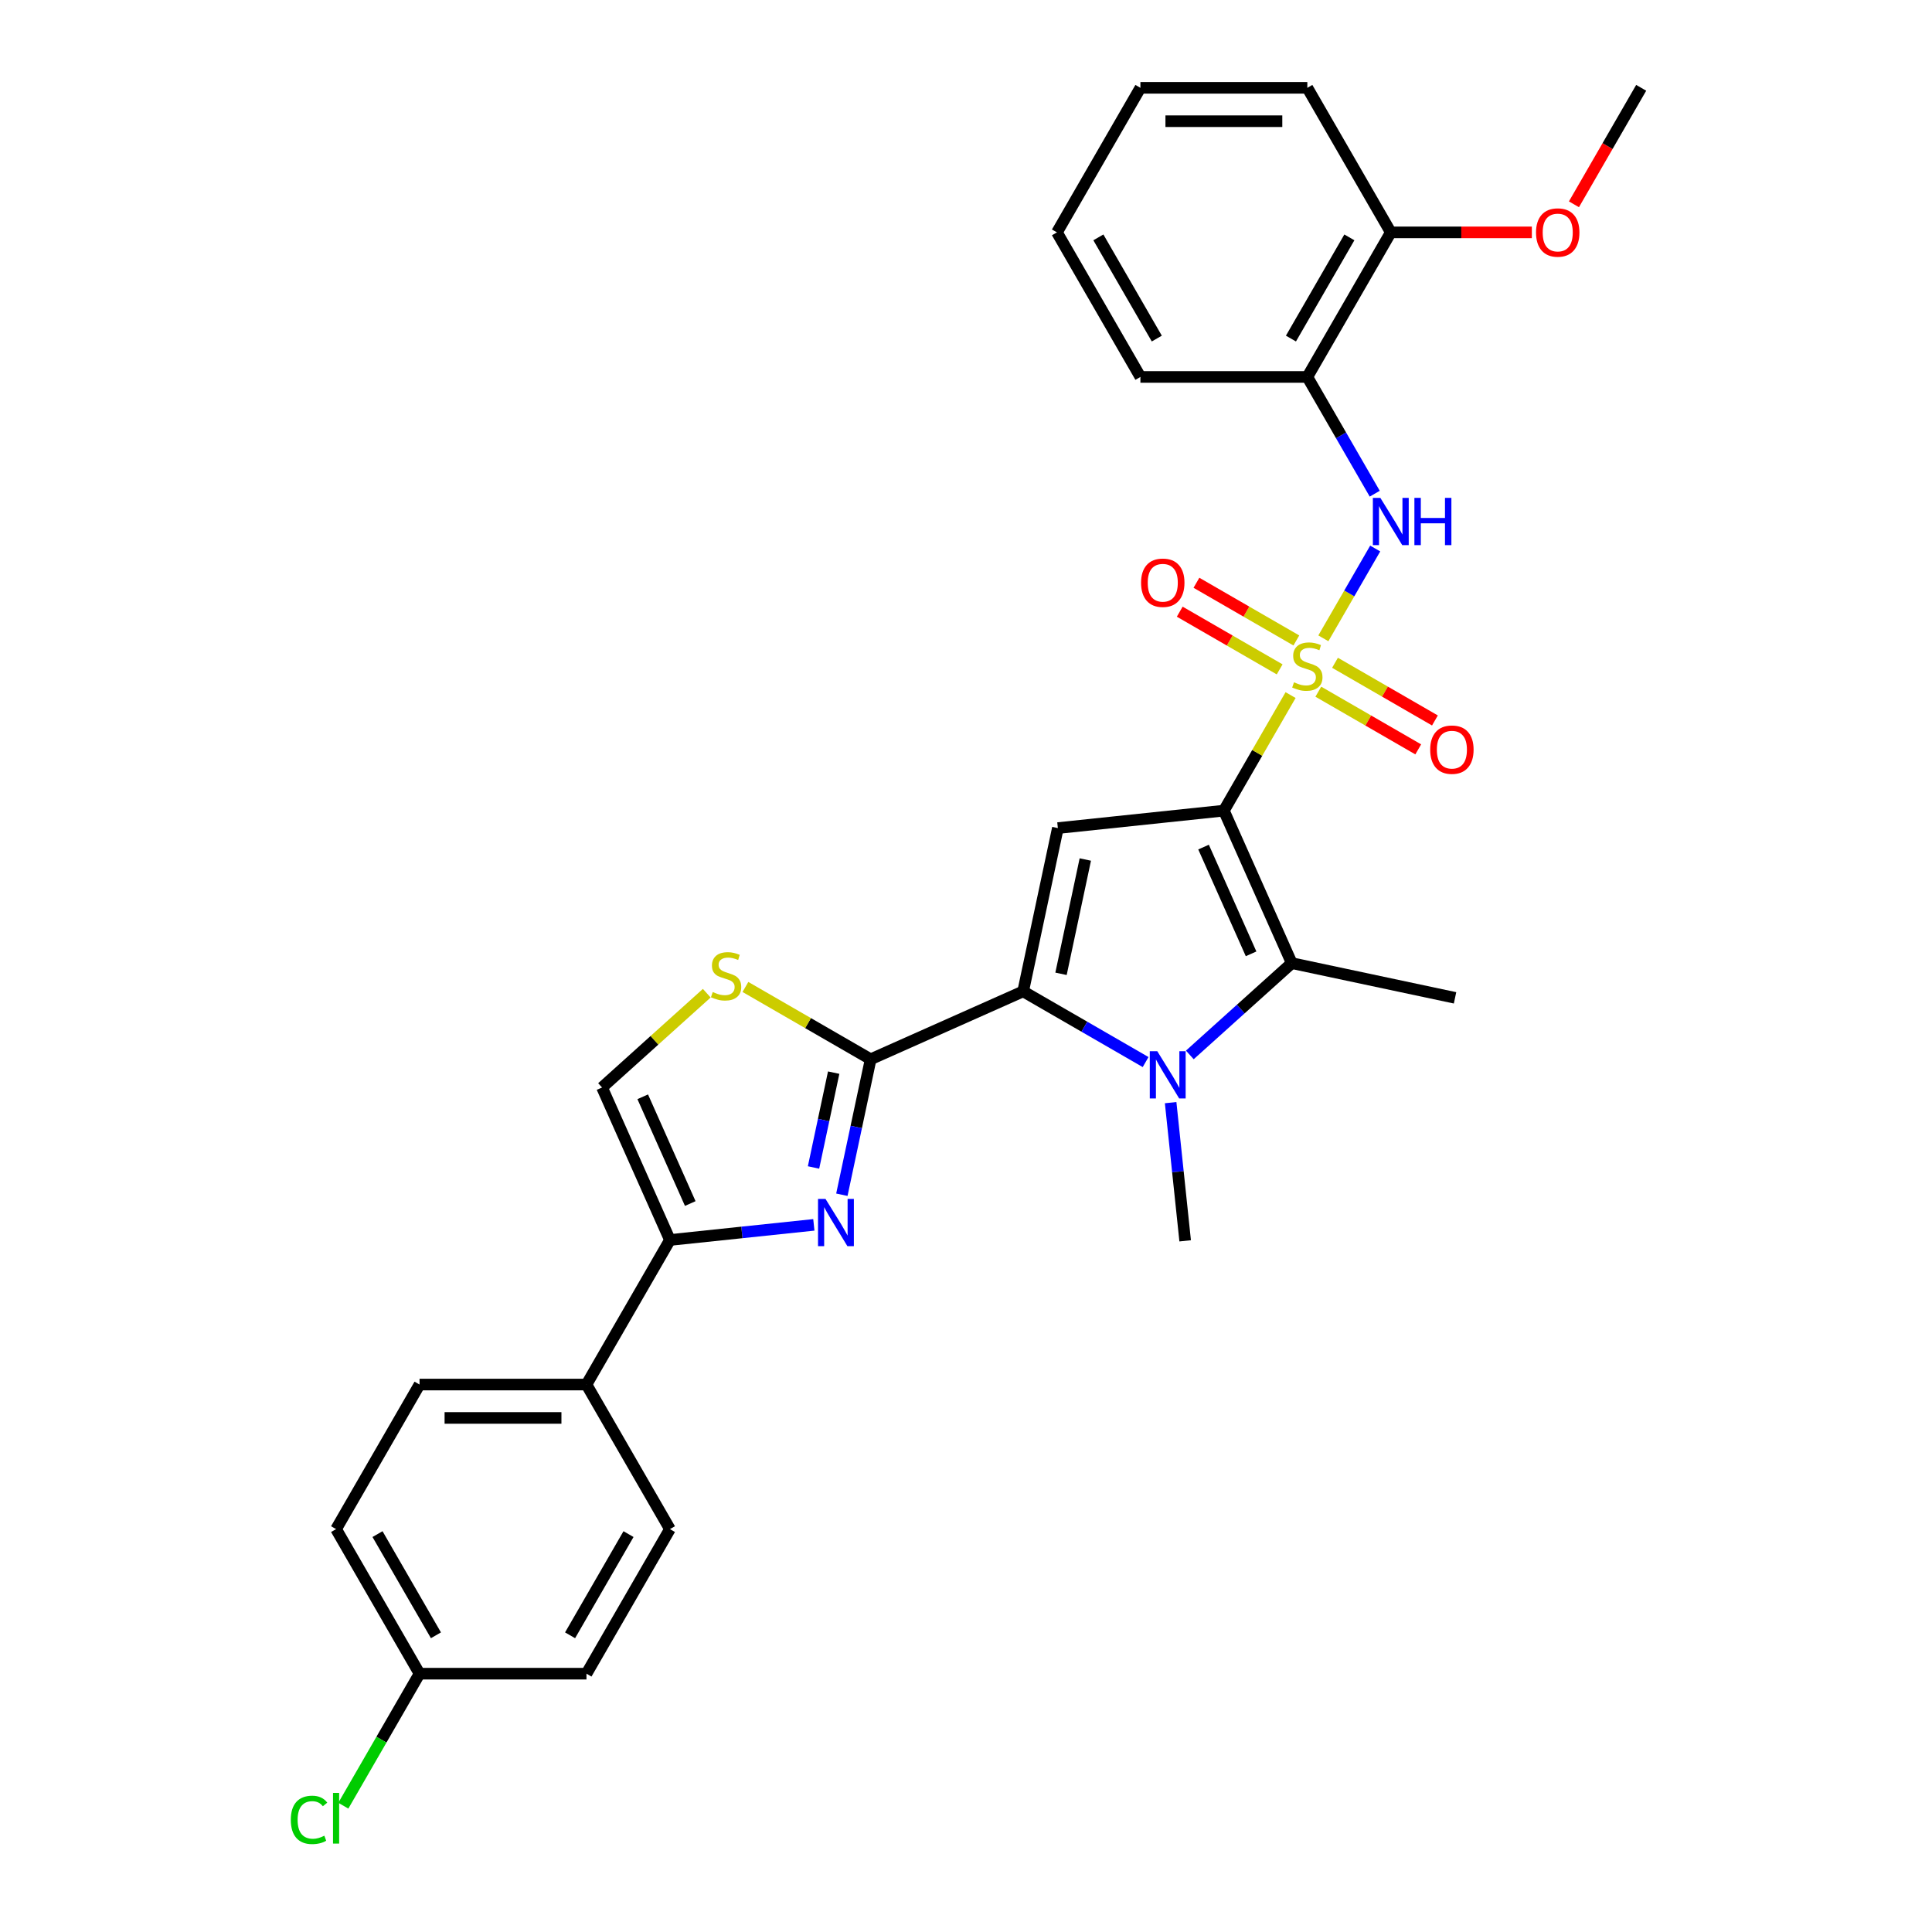 <?xml version='1.0' encoding='iso-8859-1'?>
<svg version='1.1' baseProfile='full'
              xmlns='http://www.w3.org/2000/svg'
                      xmlns:rdkit='http://www.rdkit.org/xml'
                      xmlns:xlink='http://www.w3.org/1999/xlink'
                  xml:space='preserve'
width='1000px' height='1000px' viewBox='0 0 1000 1000'>
<!-- END OF HEADER -->
<rect style='opacity:1.0;fill:#FFFFFF;stroke:none' width='1000' height='1000' x='0' y='0'> </rect>
<path class='bond-0' d='M 633.473,419.583 L 650.739,389.679' style='fill:none;fill-rule:evenodd;stroke:#000000;stroke-width:6px;stroke-linecap:butt;stroke-linejoin:miter;stroke-opacity:1' />
<path class='bond-0' d='M 650.739,389.679 L 668.004,359.774' style='fill:none;fill-rule:evenodd;stroke:#CCCC00;stroke-width:6px;stroke-linecap:butt;stroke-linejoin:miter;stroke-opacity:1' />
<path class='bond-3' d='M 633.473,419.583 L 547.545,428.615' style='fill:none;fill-rule:evenodd;stroke:#000000;stroke-width:6px;stroke-linecap:butt;stroke-linejoin:miter;stroke-opacity:1' />
<path class='bond-4' d='M 633.473,419.583 L 668.616,498.515' style='fill:none;fill-rule:evenodd;stroke:#000000;stroke-width:6px;stroke-linecap:butt;stroke-linejoin:miter;stroke-opacity:1' />
<path class='bond-4' d='M 622.958,438.452 L 647.558,493.704' style='fill:none;fill-rule:evenodd;stroke:#000000;stroke-width:6px;stroke-linecap:butt;stroke-linejoin:miter;stroke-opacity:1' />
<path class='bond-7' d='M 684.965,330.398 L 698.384,307.155' style='fill:none;fill-rule:evenodd;stroke:#CCCC00;stroke-width:6px;stroke-linecap:butt;stroke-linejoin:miter;stroke-opacity:1' />
<path class='bond-7' d='M 698.384,307.155 L 711.803,283.912' style='fill:none;fill-rule:evenodd;stroke:#0000FF;stroke-width:6px;stroke-linecap:butt;stroke-linejoin:miter;stroke-opacity:1' />
<path class='bond-12' d='M 670.989,331.499 L 645.13,316.569' style='fill:none;fill-rule:evenodd;stroke:#CCCC00;stroke-width:6px;stroke-linecap:butt;stroke-linejoin:miter;stroke-opacity:1' />
<path class='bond-12' d='M 645.13,316.569 L 619.272,301.64' style='fill:none;fill-rule:evenodd;stroke:#FF0000;stroke-width:6px;stroke-linecap:butt;stroke-linejoin:miter;stroke-opacity:1' />
<path class='bond-12' d='M 662.349,346.464 L 636.49,331.534' style='fill:none;fill-rule:evenodd;stroke:#CCCC00;stroke-width:6px;stroke-linecap:butt;stroke-linejoin:miter;stroke-opacity:1' />
<path class='bond-12' d='M 636.49,331.534 L 610.632,316.605' style='fill:none;fill-rule:evenodd;stroke:#FF0000;stroke-width:6px;stroke-linecap:butt;stroke-linejoin:miter;stroke-opacity:1' />
<path class='bond-13' d='M 682.359,358.017 L 708.218,372.946' style='fill:none;fill-rule:evenodd;stroke:#CCCC00;stroke-width:6px;stroke-linecap:butt;stroke-linejoin:miter;stroke-opacity:1' />
<path class='bond-13' d='M 708.218,372.946 L 734.076,387.876' style='fill:none;fill-rule:evenodd;stroke:#FF0000;stroke-width:6px;stroke-linecap:butt;stroke-linejoin:miter;stroke-opacity:1' />
<path class='bond-13' d='M 690.999,343.052 L 716.858,357.981' style='fill:none;fill-rule:evenodd;stroke:#CCCC00;stroke-width:6px;stroke-linecap:butt;stroke-linejoin:miter;stroke-opacity:1' />
<path class='bond-13' d='M 716.858,357.981 L 742.717,372.911' style='fill:none;fill-rule:evenodd;stroke:#FF0000;stroke-width:6px;stroke-linecap:butt;stroke-linejoin:miter;stroke-opacity:1' />
<path class='bond-1' d='M 529.581,513.128 L 547.545,428.615' style='fill:none;fill-rule:evenodd;stroke:#000000;stroke-width:6px;stroke-linecap:butt;stroke-linejoin:miter;stroke-opacity:1' />
<path class='bond-1' d='M 549.179,504.044 L 561.753,444.885' style='fill:none;fill-rule:evenodd;stroke:#000000;stroke-width:6px;stroke-linecap:butt;stroke-linejoin:miter;stroke-opacity:1' />
<path class='bond-5' d='M 529.581,513.128 L 450.65,548.271' style='fill:none;fill-rule:evenodd;stroke:#000000;stroke-width:6px;stroke-linecap:butt;stroke-linejoin:miter;stroke-opacity:1' />
<path class='bond-30' d='M 529.581,513.128 L 561.275,531.426' style='fill:none;fill-rule:evenodd;stroke:#000000;stroke-width:6px;stroke-linecap:butt;stroke-linejoin:miter;stroke-opacity:1' />
<path class='bond-30' d='M 561.275,531.426 L 592.968,549.724' style='fill:none;fill-rule:evenodd;stroke:#0000FF;stroke-width:6px;stroke-linecap:butt;stroke-linejoin:miter;stroke-opacity:1' />
<path class='bond-2' d='M 615.847,546.029 L 642.231,522.272' style='fill:none;fill-rule:evenodd;stroke:#0000FF;stroke-width:6px;stroke-linecap:butt;stroke-linejoin:miter;stroke-opacity:1' />
<path class='bond-2' d='M 642.231,522.272 L 668.616,498.515' style='fill:none;fill-rule:evenodd;stroke:#000000;stroke-width:6px;stroke-linecap:butt;stroke-linejoin:miter;stroke-opacity:1' />
<path class='bond-18' d='M 605.92,570.723 L 609.679,606.49' style='fill:none;fill-rule:evenodd;stroke:#0000FF;stroke-width:6px;stroke-linecap:butt;stroke-linejoin:miter;stroke-opacity:1' />
<path class='bond-18' d='M 609.679,606.49 L 613.439,642.257' style='fill:none;fill-rule:evenodd;stroke:#000000;stroke-width:6px;stroke-linecap:butt;stroke-linejoin:miter;stroke-opacity:1' />
<path class='bond-19' d='M 668.616,498.515 L 753.129,516.479' style='fill:none;fill-rule:evenodd;stroke:#000000;stroke-width:6px;stroke-linecap:butt;stroke-linejoin:miter;stroke-opacity:1' />
<path class='bond-6' d='M 450.65,548.271 L 443.198,583.33' style='fill:none;fill-rule:evenodd;stroke:#000000;stroke-width:6px;stroke-linecap:butt;stroke-linejoin:miter;stroke-opacity:1' />
<path class='bond-6' d='M 443.198,583.33 L 435.746,618.39' style='fill:none;fill-rule:evenodd;stroke:#0000FF;stroke-width:6px;stroke-linecap:butt;stroke-linejoin:miter;stroke-opacity:1' />
<path class='bond-6' d='M 431.512,555.196 L 426.295,579.737' style='fill:none;fill-rule:evenodd;stroke:#000000;stroke-width:6px;stroke-linecap:butt;stroke-linejoin:miter;stroke-opacity:1' />
<path class='bond-6' d='M 426.295,579.737 L 421.079,604.279' style='fill:none;fill-rule:evenodd;stroke:#0000FF;stroke-width:6px;stroke-linecap:butt;stroke-linejoin:miter;stroke-opacity:1' />
<path class='bond-9' d='M 450.65,548.271 L 418.24,529.559' style='fill:none;fill-rule:evenodd;stroke:#000000;stroke-width:6px;stroke-linecap:butt;stroke-linejoin:miter;stroke-opacity:1' />
<path class='bond-9' d='M 418.24,529.559 L 385.829,510.847' style='fill:none;fill-rule:evenodd;stroke:#CCCC00;stroke-width:6px;stroke-linecap:butt;stroke-linejoin:miter;stroke-opacity:1' />
<path class='bond-8' d='M 421.246,633.986 L 384.002,637.901' style='fill:none;fill-rule:evenodd;stroke:#0000FF;stroke-width:6px;stroke-linecap:butt;stroke-linejoin:miter;stroke-opacity:1' />
<path class='bond-8' d='M 384.002,637.901 L 346.758,641.816' style='fill:none;fill-rule:evenodd;stroke:#000000;stroke-width:6px;stroke-linecap:butt;stroke-linejoin:miter;stroke-opacity:1' />
<path class='bond-11' d='M 711.564,255.537 L 694.119,225.322' style='fill:none;fill-rule:evenodd;stroke:#0000FF;stroke-width:6px;stroke-linecap:butt;stroke-linejoin:miter;stroke-opacity:1' />
<path class='bond-11' d='M 694.119,225.322 L 676.674,195.106' style='fill:none;fill-rule:evenodd;stroke:#000000;stroke-width:6px;stroke-linecap:butt;stroke-linejoin:miter;stroke-opacity:1' />
<path class='bond-14' d='M 346.758,641.816 L 303.557,716.641' style='fill:none;fill-rule:evenodd;stroke:#000000;stroke-width:6px;stroke-linecap:butt;stroke-linejoin:miter;stroke-opacity:1' />
<path class='bond-31' d='M 346.758,641.816 L 311.615,562.884' style='fill:none;fill-rule:evenodd;stroke:#000000;stroke-width:6px;stroke-linecap:butt;stroke-linejoin:miter;stroke-opacity:1' />
<path class='bond-31' d='M 357.273,622.947 L 332.673,567.695' style='fill:none;fill-rule:evenodd;stroke:#000000;stroke-width:6px;stroke-linecap:butt;stroke-linejoin:miter;stroke-opacity:1' />
<path class='bond-10' d='M 365.819,514.079 L 338.717,538.481' style='fill:none;fill-rule:evenodd;stroke:#CCCC00;stroke-width:6px;stroke-linecap:butt;stroke-linejoin:miter;stroke-opacity:1' />
<path class='bond-10' d='M 338.717,538.481 L 311.615,562.884' style='fill:none;fill-rule:evenodd;stroke:#000000;stroke-width:6px;stroke-linecap:butt;stroke-linejoin:miter;stroke-opacity:1' />
<path class='bond-15' d='M 676.674,195.106 L 719.875,120.28' style='fill:none;fill-rule:evenodd;stroke:#000000;stroke-width:6px;stroke-linecap:butt;stroke-linejoin:miter;stroke-opacity:1' />
<path class='bond-15' d='M 668.189,175.242 L 698.43,122.864' style='fill:none;fill-rule:evenodd;stroke:#000000;stroke-width:6px;stroke-linecap:butt;stroke-linejoin:miter;stroke-opacity:1' />
<path class='bond-25' d='M 676.674,195.106 L 590.273,195.106' style='fill:none;fill-rule:evenodd;stroke:#000000;stroke-width:6px;stroke-linecap:butt;stroke-linejoin:miter;stroke-opacity:1' />
<path class='bond-16' d='M 303.557,716.641 L 217.156,716.641' style='fill:none;fill-rule:evenodd;stroke:#000000;stroke-width:6px;stroke-linecap:butt;stroke-linejoin:miter;stroke-opacity:1' />
<path class='bond-16' d='M 290.597,733.922 L 230.116,733.922' style='fill:none;fill-rule:evenodd;stroke:#000000;stroke-width:6px;stroke-linecap:butt;stroke-linejoin:miter;stroke-opacity:1' />
<path class='bond-17' d='M 303.557,716.641 L 346.758,791.467' style='fill:none;fill-rule:evenodd;stroke:#000000;stroke-width:6px;stroke-linecap:butt;stroke-linejoin:miter;stroke-opacity:1' />
<path class='bond-24' d='M 719.875,120.28 L 756.379,120.28' style='fill:none;fill-rule:evenodd;stroke:#000000;stroke-width:6px;stroke-linecap:butt;stroke-linejoin:miter;stroke-opacity:1' />
<path class='bond-24' d='M 756.379,120.28 L 792.884,120.28' style='fill:none;fill-rule:evenodd;stroke:#FF0000;stroke-width:6px;stroke-linecap:butt;stroke-linejoin:miter;stroke-opacity:1' />
<path class='bond-26' d='M 719.875,120.28 L 676.674,45.455' style='fill:none;fill-rule:evenodd;stroke:#000000;stroke-width:6px;stroke-linecap:butt;stroke-linejoin:miter;stroke-opacity:1' />
<path class='bond-21' d='M 217.156,716.641 L 173.955,791.467' style='fill:none;fill-rule:evenodd;stroke:#000000;stroke-width:6px;stroke-linecap:butt;stroke-linejoin:miter;stroke-opacity:1' />
<path class='bond-22' d='M 346.758,791.467 L 303.557,866.293' style='fill:none;fill-rule:evenodd;stroke:#000000;stroke-width:6px;stroke-linecap:butt;stroke-linejoin:miter;stroke-opacity:1' />
<path class='bond-22' d='M 325.313,794.051 L 295.072,846.429' style='fill:none;fill-rule:evenodd;stroke:#000000;stroke-width:6px;stroke-linecap:butt;stroke-linejoin:miter;stroke-opacity:1' />
<path class='bond-20' d='M 217.156,866.293 L 303.557,866.293' style='fill:none;fill-rule:evenodd;stroke:#000000;stroke-width:6px;stroke-linecap:butt;stroke-linejoin:miter;stroke-opacity:1' />
<path class='bond-23' d='M 217.156,866.293 L 197.43,900.458' style='fill:none;fill-rule:evenodd;stroke:#000000;stroke-width:6px;stroke-linecap:butt;stroke-linejoin:miter;stroke-opacity:1' />
<path class='bond-23' d='M 197.43,900.458 L 177.705,934.624' style='fill:none;fill-rule:evenodd;stroke:#00CC00;stroke-width:6px;stroke-linecap:butt;stroke-linejoin:miter;stroke-opacity:1' />
<path class='bond-33' d='M 217.156,866.293 L 173.955,791.467' style='fill:none;fill-rule:evenodd;stroke:#000000;stroke-width:6px;stroke-linecap:butt;stroke-linejoin:miter;stroke-opacity:1' />
<path class='bond-33' d='M 225.641,846.429 L 195.4,794.051' style='fill:none;fill-rule:evenodd;stroke:#000000;stroke-width:6px;stroke-linecap:butt;stroke-linejoin:miter;stroke-opacity:1' />
<path class='bond-27' d='M 814.667,105.748 L 832.072,75.601' style='fill:none;fill-rule:evenodd;stroke:#FF0000;stroke-width:6px;stroke-linecap:butt;stroke-linejoin:miter;stroke-opacity:1' />
<path class='bond-27' d='M 832.072,75.601 L 849.477,45.455' style='fill:none;fill-rule:evenodd;stroke:#000000;stroke-width:6px;stroke-linecap:butt;stroke-linejoin:miter;stroke-opacity:1' />
<path class='bond-28' d='M 590.273,195.106 L 547.072,120.28' style='fill:none;fill-rule:evenodd;stroke:#000000;stroke-width:6px;stroke-linecap:butt;stroke-linejoin:miter;stroke-opacity:1' />
<path class='bond-28' d='M 598.758,175.242 L 568.517,122.864' style='fill:none;fill-rule:evenodd;stroke:#000000;stroke-width:6px;stroke-linecap:butt;stroke-linejoin:miter;stroke-opacity:1' />
<path class='bond-32' d='M 676.674,45.455 L 590.273,45.455' style='fill:none;fill-rule:evenodd;stroke:#000000;stroke-width:6px;stroke-linecap:butt;stroke-linejoin:miter;stroke-opacity:1' />
<path class='bond-32' d='M 663.714,62.735 L 603.233,62.735' style='fill:none;fill-rule:evenodd;stroke:#000000;stroke-width:6px;stroke-linecap:butt;stroke-linejoin:miter;stroke-opacity:1' />
<path class='bond-29' d='M 547.072,120.28 L 590.273,45.455' style='fill:none;fill-rule:evenodd;stroke:#000000;stroke-width:6px;stroke-linecap:butt;stroke-linejoin:miter;stroke-opacity:1' />
<path  class='atom-1' d='M 669.762 353.156
Q 670.038 353.26, 671.179 353.743
Q 672.319 354.227, 673.564 354.538
Q 674.842 354.815, 676.087 354.815
Q 678.402 354.815, 679.75 353.709
Q 681.098 352.568, 681.098 350.598
Q 681.098 349.251, 680.407 348.421
Q 679.75 347.592, 678.713 347.142
Q 677.676 346.693, 675.948 346.175
Q 673.771 345.518, 672.458 344.896
Q 671.179 344.274, 670.246 342.961
Q 669.347 341.647, 669.347 339.435
Q 669.347 336.359, 671.421 334.459
Q 673.529 332.558, 677.676 332.558
Q 680.51 332.558, 683.724 333.906
L 682.93 336.567
Q 679.992 335.357, 677.78 335.357
Q 675.395 335.357, 674.082 336.359
Q 672.769 337.327, 672.803 339.021
Q 672.803 340.334, 673.46 341.129
Q 674.151 341.924, 675.119 342.373
Q 676.121 342.822, 677.78 343.341
Q 679.992 344.032, 681.305 344.723
Q 682.619 345.414, 683.552 346.831
Q 684.519 348.214, 684.519 350.598
Q 684.519 353.985, 682.238 355.817
Q 679.992 357.614, 676.225 357.614
Q 674.047 357.614, 672.389 357.13
Q 670.764 356.681, 668.829 355.886
L 669.762 353.156
' fill='#CCCC00'/>
<path  class='atom-3' d='M 598.999 544.094
L 607.017 557.055
Q 607.811 558.333, 609.09 560.649
Q 610.369 562.965, 610.438 563.103
L 610.438 544.094
L 613.687 544.094
L 613.687 568.563
L 610.334 568.563
L 601.729 554.394
Q 600.727 552.735, 599.655 550.834
Q 598.618 548.933, 598.307 548.345
L 598.307 568.563
L 595.128 568.563
L 595.128 544.094
L 598.999 544.094
' fill='#0000FF'/>
<path  class='atom-7' d='M 427.277 620.55
L 435.295 633.51
Q 436.09 634.789, 437.369 637.104
Q 438.648 639.42, 438.717 639.558
L 438.717 620.55
L 441.966 620.55
L 441.966 645.019
L 438.613 645.019
L 430.008 630.849
Q 429.005 629.19, 427.934 627.289
Q 426.897 625.388, 426.586 624.801
L 426.586 645.019
L 423.407 645.019
L 423.407 620.55
L 427.277 620.55
' fill='#0000FF'/>
<path  class='atom-8' d='M 714.466 257.697
L 722.484 270.658
Q 723.279 271.936, 724.558 274.252
Q 725.836 276.568, 725.906 276.706
L 725.906 257.697
L 729.154 257.697
L 729.154 282.166
L 725.802 282.166
L 717.196 267.997
Q 716.194 266.338, 715.123 264.437
Q 714.086 262.536, 713.775 261.948
L 713.775 282.166
L 710.595 282.166
L 710.595 257.697
L 714.466 257.697
' fill='#0000FF'/>
<path  class='atom-8' d='M 732.092 257.697
L 735.41 257.697
L 735.41 268.1
L 747.921 268.1
L 747.921 257.697
L 751.238 257.697
L 751.238 282.166
L 747.921 282.166
L 747.921 270.865
L 735.41 270.865
L 735.41 282.166
L 732.092 282.166
L 732.092 257.697
' fill='#0000FF'/>
<path  class='atom-10' d='M 368.912 513.468
Q 369.188 513.572, 370.329 514.056
Q 371.469 514.54, 372.714 514.851
Q 373.992 515.127, 375.237 515.127
Q 377.552 515.127, 378.9 514.021
Q 380.248 512.881, 380.248 510.911
Q 380.248 509.563, 379.557 508.734
Q 378.9 507.904, 377.863 507.455
Q 376.826 507.006, 375.098 506.487
Q 372.921 505.83, 371.608 505.208
Q 370.329 504.586, 369.396 503.273
Q 368.497 501.96, 368.497 499.748
Q 368.497 496.672, 370.571 494.771
Q 372.679 492.87, 376.826 492.87
Q 379.66 492.87, 382.874 494.218
L 382.08 496.879
Q 379.142 495.67, 376.93 495.67
Q 374.545 495.67, 373.232 496.672
Q 371.919 497.64, 371.953 499.333
Q 371.953 500.646, 372.61 501.441
Q 373.301 502.236, 374.269 502.685
Q 375.271 503.135, 376.93 503.653
Q 379.142 504.344, 380.455 505.036
Q 381.769 505.727, 382.702 507.144
Q 383.669 508.526, 383.669 510.911
Q 383.669 514.298, 381.388 516.129
Q 379.142 517.927, 375.375 517.927
Q 373.197 517.927, 371.539 517.443
Q 369.914 516.994, 367.979 516.199
L 368.912 513.468
' fill='#CCCC00'/>
<path  class='atom-13' d='M 590.616 301.626
Q 590.616 295.751, 593.519 292.468
Q 596.422 289.184, 601.848 289.184
Q 607.274 289.184, 610.177 292.468
Q 613.08 295.751, 613.08 301.626
Q 613.08 307.571, 610.143 310.957
Q 607.205 314.31, 601.848 314.31
Q 596.457 314.31, 593.519 310.957
Q 590.616 307.605, 590.616 301.626
M 601.848 311.545
Q 605.581 311.545, 607.585 309.057
Q 609.624 306.534, 609.624 301.626
Q 609.624 296.822, 607.585 294.403
Q 605.581 291.949, 601.848 291.949
Q 598.116 291.949, 596.077 294.368
Q 594.072 296.788, 594.072 301.626
Q 594.072 306.568, 596.077 309.057
Q 598.116 311.545, 601.848 311.545
' fill='#FF0000'/>
<path  class='atom-14' d='M 740.268 388.028
Q 740.268 382.152, 743.171 378.869
Q 746.074 375.586, 751.5 375.586
Q 756.926 375.586, 759.829 378.869
Q 762.732 382.152, 762.732 388.028
Q 762.732 393.972, 759.794 397.359
Q 756.857 400.711, 751.5 400.711
Q 746.108 400.711, 743.171 397.359
Q 740.268 394.006, 740.268 388.028
M 751.5 397.946
Q 755.232 397.946, 757.237 395.458
Q 759.276 392.935, 759.276 388.028
Q 759.276 383.224, 757.237 380.804
Q 755.232 378.351, 751.5 378.351
Q 747.767 378.351, 745.728 380.77
Q 743.724 383.189, 743.724 388.028
Q 743.724 392.97, 745.728 395.458
Q 747.767 397.946, 751.5 397.946
' fill='#FF0000'/>
<path  class='atom-24' d='M 150.523 941.965
Q 150.523 935.883, 153.357 932.703
Q 156.226 929.489, 161.652 929.489
Q 166.697 929.489, 169.393 933.049
L 167.112 934.915
Q 165.142 932.323, 161.652 932.323
Q 157.954 932.323, 155.984 934.811
Q 154.048 937.265, 154.048 941.965
Q 154.048 946.804, 156.053 949.292
Q 158.092 951.781, 162.032 951.781
Q 164.728 951.781, 167.873 950.156
L 168.84 952.748
Q 167.562 953.578, 165.626 954.062
Q 163.691 954.545, 161.548 954.545
Q 156.226 954.545, 153.357 951.297
Q 150.523 948.048, 150.523 941.965
' fill='#00CC00'/>
<path  class='atom-24' d='M 172.365 928.003
L 175.545 928.003
L 175.545 954.234
L 172.365 954.234
L 172.365 928.003
' fill='#00CC00'/>
<path  class='atom-25' d='M 795.044 120.349
Q 795.044 114.474, 797.947 111.191
Q 800.85 107.908, 806.276 107.908
Q 811.702 107.908, 814.605 111.191
Q 817.508 114.474, 817.508 120.349
Q 817.508 126.294, 814.571 129.681
Q 811.633 133.033, 806.276 133.033
Q 800.885 133.033, 797.947 129.681
Q 795.044 126.328, 795.044 120.349
M 806.276 130.268
Q 810.009 130.268, 812.013 127.78
Q 814.052 125.257, 814.052 120.349
Q 814.052 115.546, 812.013 113.126
Q 810.009 110.673, 806.276 110.673
Q 802.544 110.673, 800.505 113.092
Q 798.5 115.511, 798.5 120.349
Q 798.5 125.292, 800.505 127.78
Q 802.544 130.268, 806.276 130.268
' fill='#FF0000'/>
</svg>
